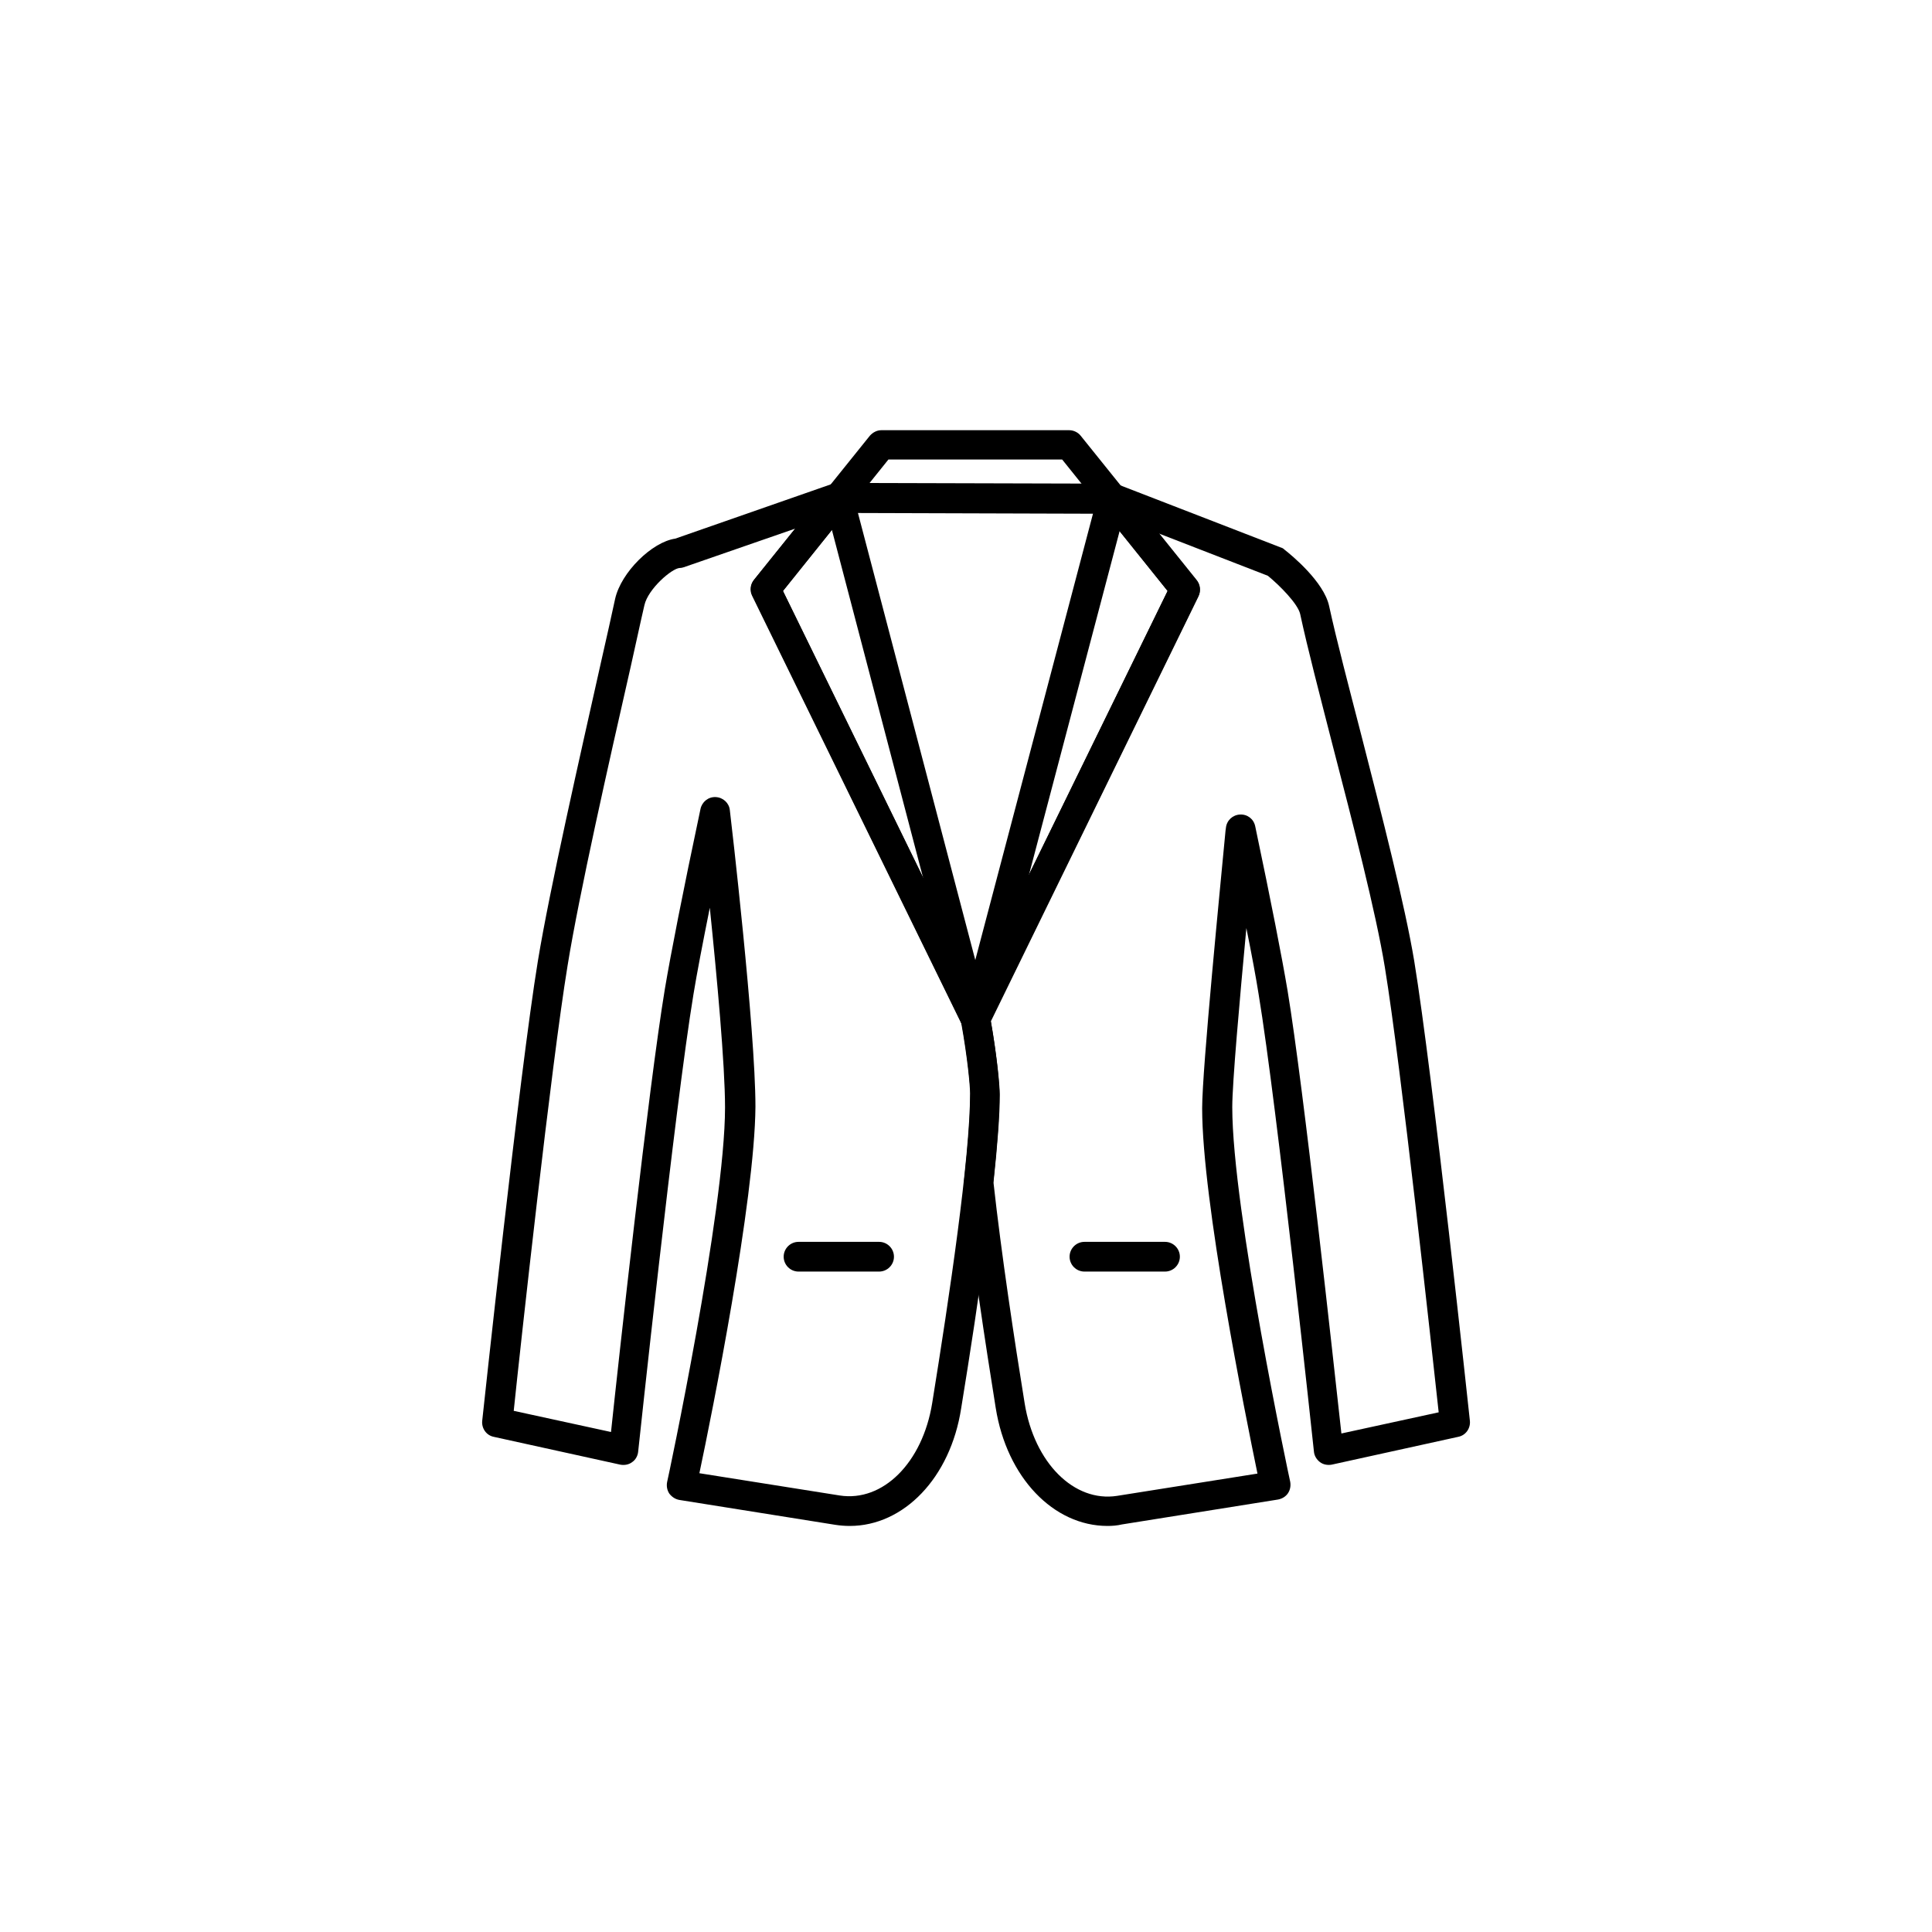 <?xml version="1.0" encoding="UTF-8"?>
<!-- Uploaded to: ICON Repo, www.svgrepo.com, Generator: ICON Repo Mixer Tools -->
<svg fill="#000000" width="800px" height="800px" version="1.1" viewBox="144 144 512 512" xmlns="http://www.w3.org/2000/svg">
 <g>
  <path d="m402.46 417.71c-1.477 0-2.856-0.887-3.543-2.164l-55.598-113.65c-0.688-1.379-0.492-3.051 0.492-4.231l30.699-38.18c0.789-0.887 1.871-1.477 3.051-1.477h49.789c1.18 0 2.363 0.59 3.051 1.477l30.699 38.18c0.984 1.18 1.18 2.856 0.492 4.231l-55.598 113.65c-0.68 1.375-2.059 2.164-3.535 2.164zm-50.969-117.1 50.973 104.21 50.969-104.21-27.945-34.832h-46.051z"/>
  <path d="m402.46 417.71c-1.77 0-3.344-1.18-3.836-2.953l-36.113-137.76c-0.297-1.18-0.098-2.461 0.688-3.445 0.789-0.984 1.871-1.574 3.148-1.574l72.52 0.195c1.18 0 2.363 0.59 3.148 1.574 0.789 0.984 0.984 2.262 0.688 3.445l-36.309 137.66c-0.586 1.676-2.16 2.856-3.934 2.856zm-31.094-137.76 31.094 118.47 31.191-118.28z"/>
  <path d="m452.74 480.98h-21.352c-2.164 0-3.938-1.77-3.938-3.938 0-2.164 1.77-3.938 3.938-3.938h21.352c2.164 0 3.938 1.77 3.938 3.938-0.004 2.168-1.773 3.938-3.938 3.938z"/>
  <path d="m376.97 480.98h-21.352c-2.164 0-3.938-1.77-3.938-3.938 0-2.164 1.77-3.938 3.938-3.938h21.352c2.164 0 3.938 1.77 3.938 3.938s-1.773 3.938-3.938 3.938z"/>
  <path d="m369.2 548.39c-1.277 0-2.559-0.098-3.836-0.297l-41.328-6.594c-1.082-0.195-1.969-0.789-2.656-1.672-0.59-0.887-0.789-1.969-0.59-3.051 0.195-0.688 15.352-71.93 15.352-99.285 0-11.414-2.164-34.734-4.035-52.938-1.969 9.84-3.445 17.516-4.328 22.926-4.922 29.719-14.562 120.34-14.66 121.23-0.098 1.082-0.688 2.164-1.574 2.754-0.887 0.688-2.066 0.887-3.148 0.688l-33.555-7.379c-1.969-0.395-3.246-2.262-3.051-4.231 0.098-0.887 9.84-91.906 14.762-121.92 3.148-19.09 11.121-54.121 16.828-79.605 1.379-6.102 2.656-11.711 3.641-16.336 1.574-6.988 9.742-15.055 15.941-15.941l42.016-14.66c1.672-0.59 3.543 0 4.527 1.477 0.984 1.477 0.984 3.344-0.098 4.723l-17.918 22.336 54.516 111.49c0.195 0.297 0.297 0.688 0.297 0.984 1.871 10.332 2.559 18.203 2.559 20.762 0 17.613-5.512 55.004-10.137 83.344-2.856 18.5-15.254 31.195-29.523 31.195zm-39.852-13.973 37.195 5.902c11.414 1.77 21.941-8.66 24.5-24.5 4.527-28.043 10.035-64.945 10.035-82.066 0-1.77-0.59-8.953-2.363-18.793l-55.301-113.16c-0.688-1.379-0.492-3.051 0.492-4.231l10.824-13.48-29.52 10.234c-0.297 0.098-0.688 0.195-1.082 0.195-2.066 0.098-8.363 5.512-9.348 9.84-1.082 4.625-2.262 10.234-3.641 16.336-5.805 25.484-13.676 60.32-16.727 79.211-4.328 26.371-12.496 100.86-14.27 117.98l25.781 5.609c1.969-18.598 9.938-91.219 14.27-117.39 1.574-9.348 4.723-25.484 9.445-47.723 0.395-1.871 2.066-3.246 4.035-3.148 1.969 0.098 3.543 1.574 3.738 3.445 0.297 2.363 6.789 58.156 6.789 78.621-0.195 24.891-11.512 81.371-14.855 97.117z"/>
  <path d="m437.49 548.39c-14.27 0-26.668-12.793-29.617-31.293-2.656-16.531-6.297-40.344-8.363-59.434v-0.887c1.082-9.938 1.672-17.711 1.672-23.027 0-1.672-0.688-9.645-2.461-19.285-0.195-0.789 0-1.672 0.297-2.461l54.414-111.39-17.711-22.043c-1.082-1.379-1.18-3.344-0.098-4.82 1.082-1.477 2.953-1.969 4.625-1.379l43.199 16.727c0.395 0.098 0.688 0.297 0.984 0.59 1.77 1.379 10.43 8.461 11.809 14.957 1.969 9.055 5.215 21.352 8.562 34.34 5.41 21.059 11.512 44.871 13.973 59.629 4.922 30.012 14.66 120.93 14.762 121.92 0.195 1.969-1.082 3.836-3.051 4.231l-33.555 7.379c-1.082 0.195-2.262 0-3.148-0.688s-1.477-1.672-1.574-2.754c-0.098-0.887-9.742-91.512-14.66-121.23-0.688-4.328-1.77-10.234-3.246-17.516-1.77 18.895-3.738 41.031-3.738 47.43 0 27.355 15.152 98.5 15.352 99.285 0.195 1.082 0 2.164-0.59 3.051-0.59 0.887-1.574 1.477-2.656 1.672l-41.328 6.594c-1.293 0.305-2.57 0.402-3.852 0.402zm-30.207-91.02c2.066 18.793 5.609 42.215 8.266 58.547 2.559 15.742 13.086 26.273 24.5 24.5l37.195-5.902c-3.246-15.742-14.66-72.227-14.66-96.824 0-10.332 4.82-58.941 6.199-73.602l0.098-0.688c0.195-1.969 1.77-3.445 3.738-3.543 1.969-0.098 3.641 1.18 4.035 3.148 4.231 20.074 7.086 34.734 8.562 43.492 4.328 26.176 12.203 98.793 14.27 117.39l25.781-5.609c-1.871-17.023-9.938-91.512-14.27-117.98-2.363-14.465-8.461-38.082-13.875-58.941-3.344-13.086-6.594-25.484-8.562-34.637-0.59-2.656-5.312-7.477-8.562-10.137l-28.93-11.219 10.035 12.496c0.984 1.18 1.18 2.856 0.492 4.231l-55.004 112.57c1.672 9.445 2.363 17.32 2.363 19.484 0 5.215-0.59 13.086-1.672 23.223z"/>
 </g>
</svg>